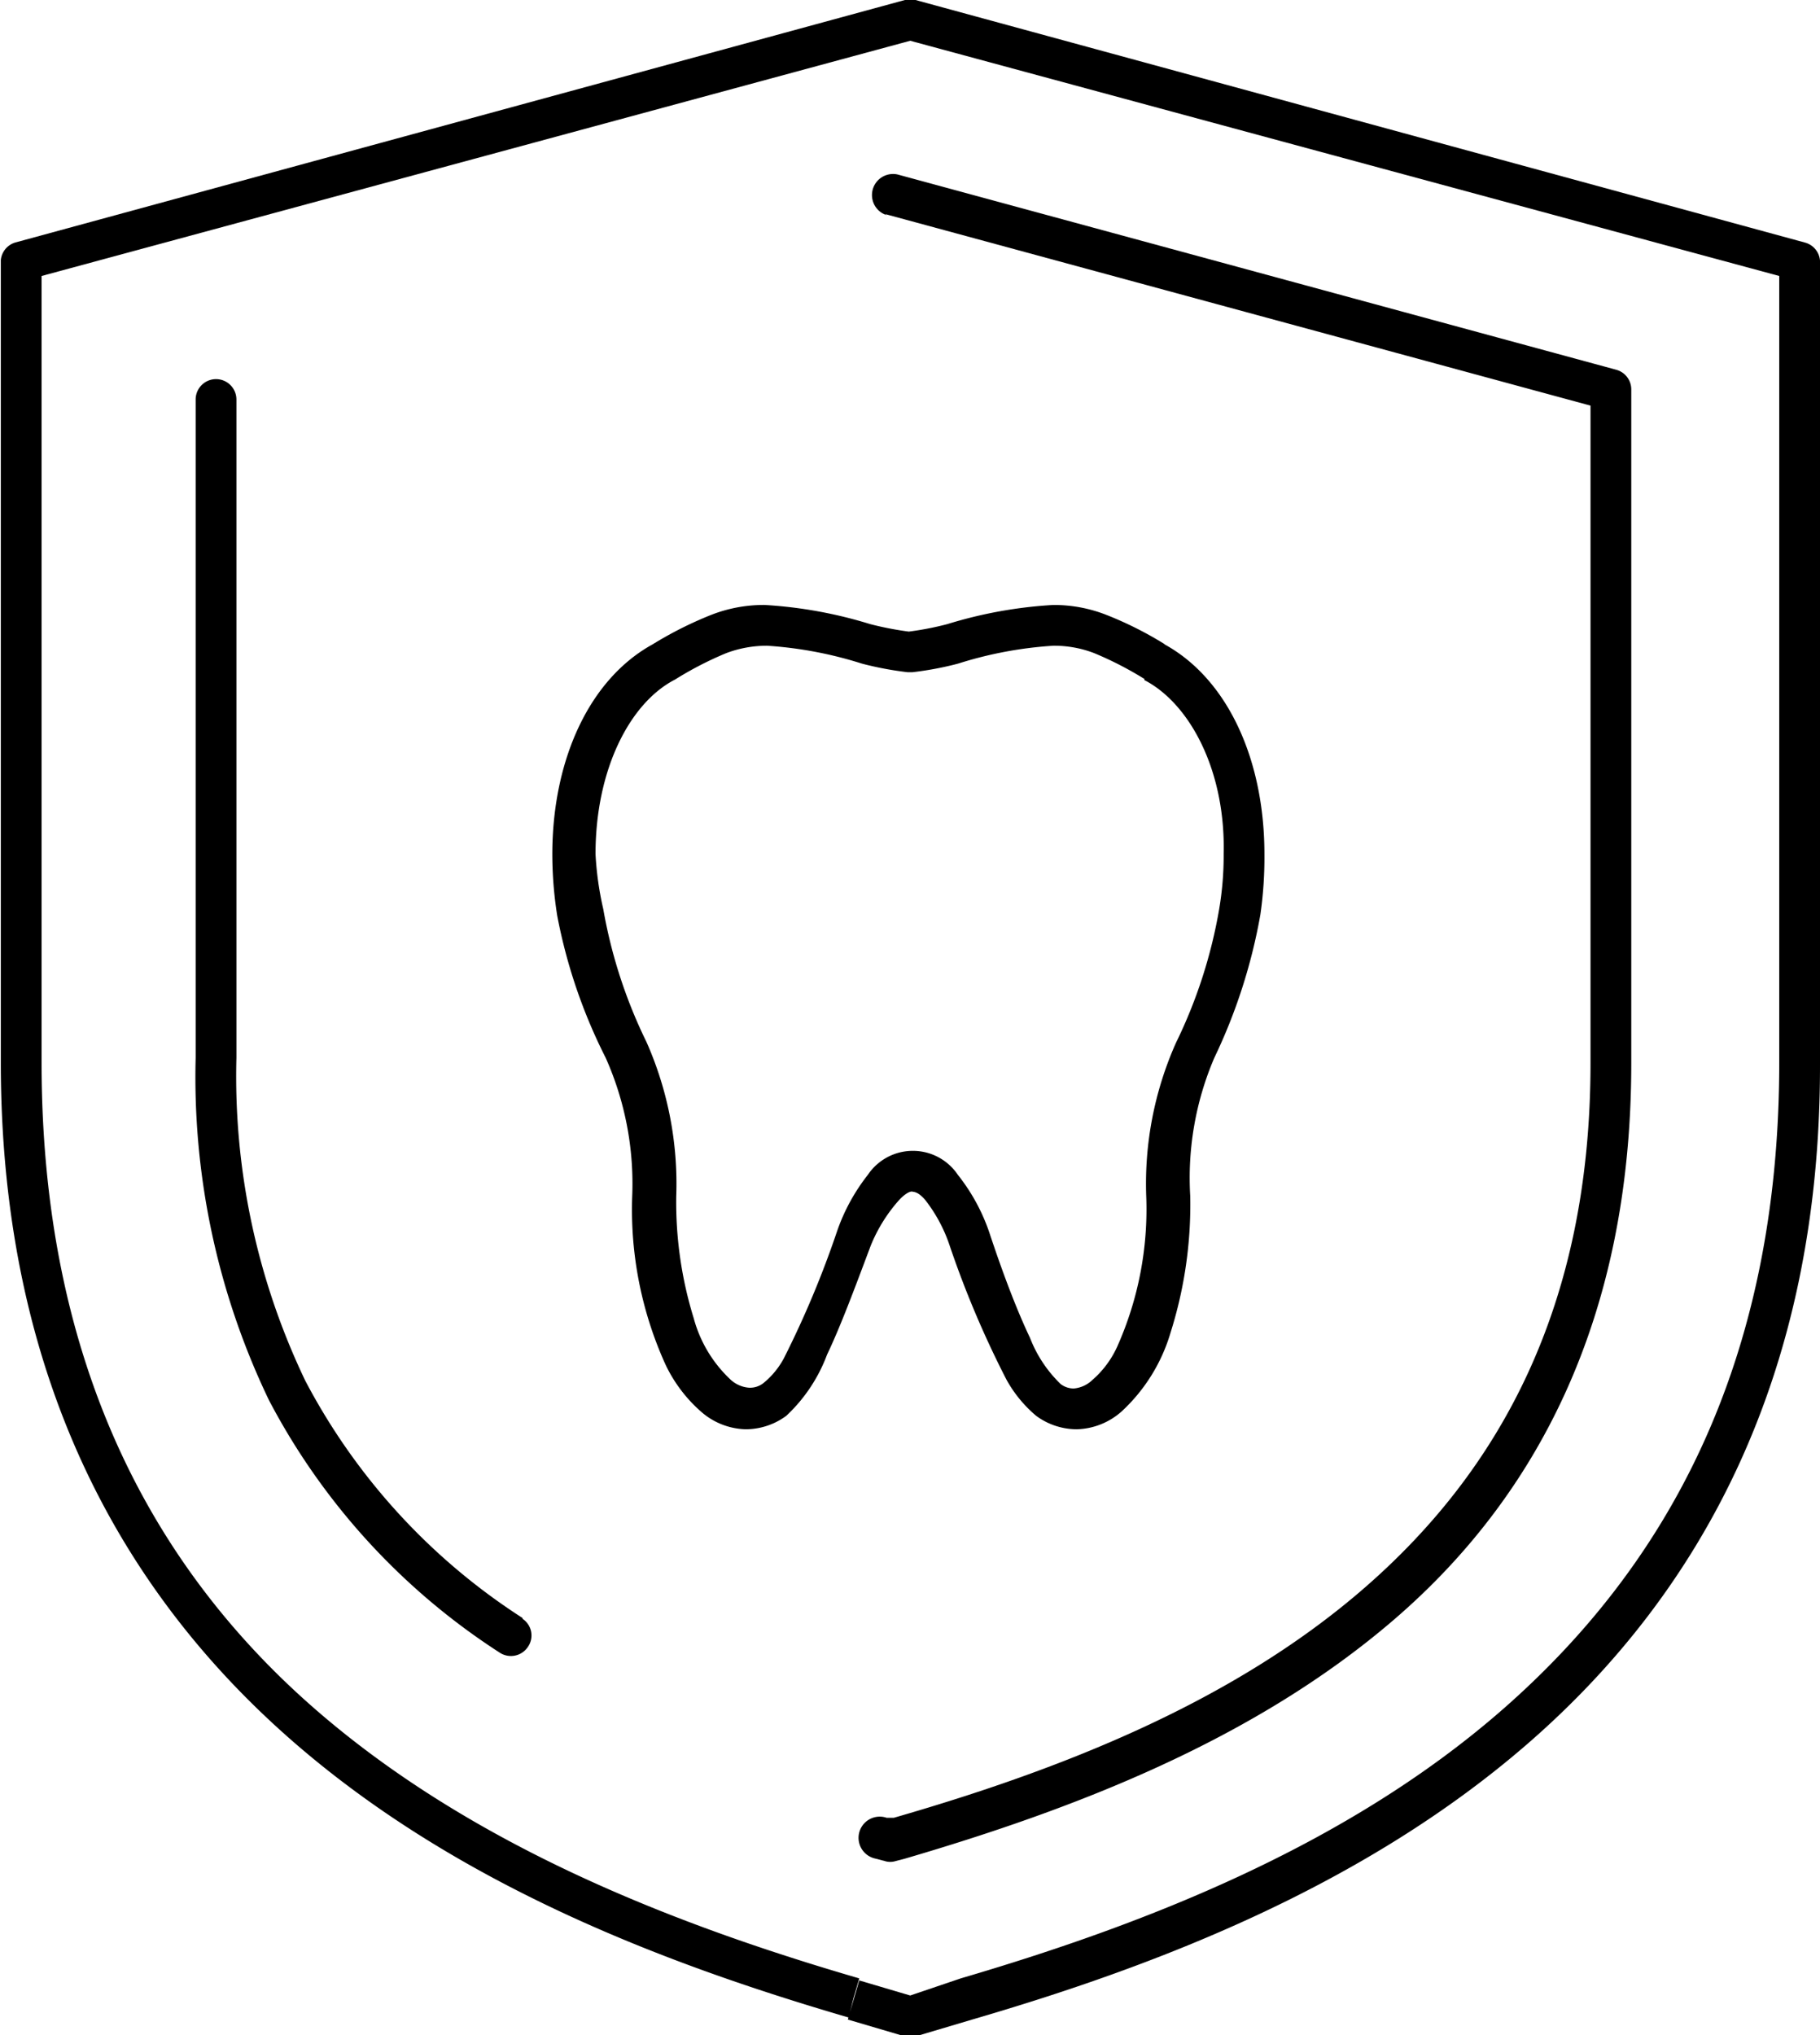<svg data-name="圖層 1" xmlns="http://www.w3.org/2000/svg" viewBox="0 0 44.65 49.92"><path d="m28.32 16.24.25-.44a8.86 8.86 0 0 0-1.41-.71 3.52 3.52 0 0 0-1.32-.25 10.89 10.89 0 0 0-2.6.47 7.46 7.46 0 0 1-1 .19l.06.49.05-.49a7.91 7.91 0 0 1-1-.19 10.91 10.91 0 0 0-2.59-.47 3.53 3.53 0 0 0-1.33.25 9.3 9.3 0 0 0-1.41.71l.25.44-.23-.45c-1.58.85-2.49 2.85-2.49 5.17a9.67 9.67 0 0 0 .12 1.5 13.14 13.14 0 0 0 1.19 3.49 7.58 7.58 0 0 1 .65 3.39 9.19 9.19 0 0 0 .82 4.14 3.56 3.56 0 0 0 .86 1.14 1.72 1.72 0 0 0 1.1.44 1.68 1.68 0 0 0 1-.33 3.94 3.94 0 0 0 1-1.5c.32-.67.65-1.55 1.07-2.67a3.85 3.85 0 0 1 .66-1.08c.19-.22.32-.26.36-.25s.15 0 .33.22a3.74 3.74 0 0 1 .59 1.11 24.06 24.06 0 0 0 1.39 3.28 3.14 3.14 0 0 0 .73.89 1.68 1.68 0 0 0 1 .33 1.72 1.72 0 0 0 1.1-.44 4.28 4.28 0 0 0 1.2-1.94 10.41 10.41 0 0 0 .48-3.34 7.48 7.48 0 0 1 .59-3.39 13.58 13.58 0 0 0 1.13-3.51 9.8 9.8 0 0 0 .1-1.49c0-2.31-.9-4.31-2.48-5.16l-.24.45.25-.44-.25.44-.23.44c1.11.57 2 2.21 1.95 4.27a7.84 7.84 0 0 1-.11 1.35 12.11 12.11 0 0 1-1.06 3.28 8.49 8.49 0 0 0-.73 3.76 8.26 8.26 0 0 1-.71 3.69 2.38 2.38 0 0 1-.61.82.75.75 0 0 1-.46.21.53.53 0 0 1-.32-.11 3.16 3.16 0 0 1-.75-1.13c-.29-.61-.63-1.47-1-2.59a4.72 4.72 0 0 0-.77-1.41 1.33 1.33 0 0 0-2.21 0 4.73 4.73 0 0 0-.75 1.37 23.8 23.8 0 0 1-1.31 3.13 2 2 0 0 1-.48.59.53.53 0 0 1-.38.13.75.75 0 0 1-.46-.21 3.2 3.2 0 0 1-.89-1.49 9.64 9.64 0 0 1-.43-3 8.58 8.58 0 0 0-.73-3.78 12.18 12.18 0 0 1-1.06-3.26 7.81 7.81 0 0 1-.19-1.35c0-2.07.84-3.71 1.95-4.28a8.52 8.52 0 0 1 1.26-.65 2.83 2.83 0 0 1 1-.18 9.74 9.74 0 0 1 2.33.44 8.26 8.26 0 0 0 1.12.21h.11a8 8 0 0 0 1.12-.21 9.72 9.72 0 0 1 2.34-.44 2.73 2.73 0 0 1 1 .18 8.52 8.52 0 0 1 1.26.65Z"/><path d="m20.94 49.01.14-.48c-4.36-1.27-9.4-3.18-13.32-6.58s-6.74-8.4-6.74-15.89V6.77L22.33 1l21.32 5.77v19.29c0 7.49-2.84 12.41-6.76 15.85s-9 5.35-13.32 6.62l-1.24.42-1.25-.37-.14.48-.14.48 1.39.41a.45.45 0 0 0 .28 0l1.38-.41c4.42-1.29 9.6-3.24 13.7-6.83s7.11-8.86 7.1-16.6V6.39a.5.5 0 0 0-.37-.44L22.46 0h-.26L.37 5.95a.5.5 0 0 0-.35.43v19.68c0 7.74 3 13 7.1 16.6s9.28 5.54 13.7 6.83Z"/><path d="M12.82 39.69a15.46 15.46 0 0 1-5.33-5.82 17.28 17.28 0 0 1-1.69-7.92V9.8a.5.5 0 0 0-.5-.5.5.5 0 0 0-.5.5v16.15a18.29 18.29 0 0 0 1.8 8.4 16.46 16.46 0 0 0 5.66 6.19.5.5 0 0 0 .69-.14.49.49 0 0 0-.13-.69ZM21.71 5.25l17.31 4.7v16.13c0 6-2.26 10-5.51 12.84s-7.49 4.49-11.58 5.67h-.18a.52.52 0 1 0-.28 1l.23.06a.45.45 0 0 0 .28 0l.23-.06c4.09-1.2 8.53-2.88 12-5.87s5.81-7.36 5.81-13.64V9.55a.5.5 0 0 0-.37-.48L22.02 4.28a.517.517 0 0 0-.26 1Z"/></svg>